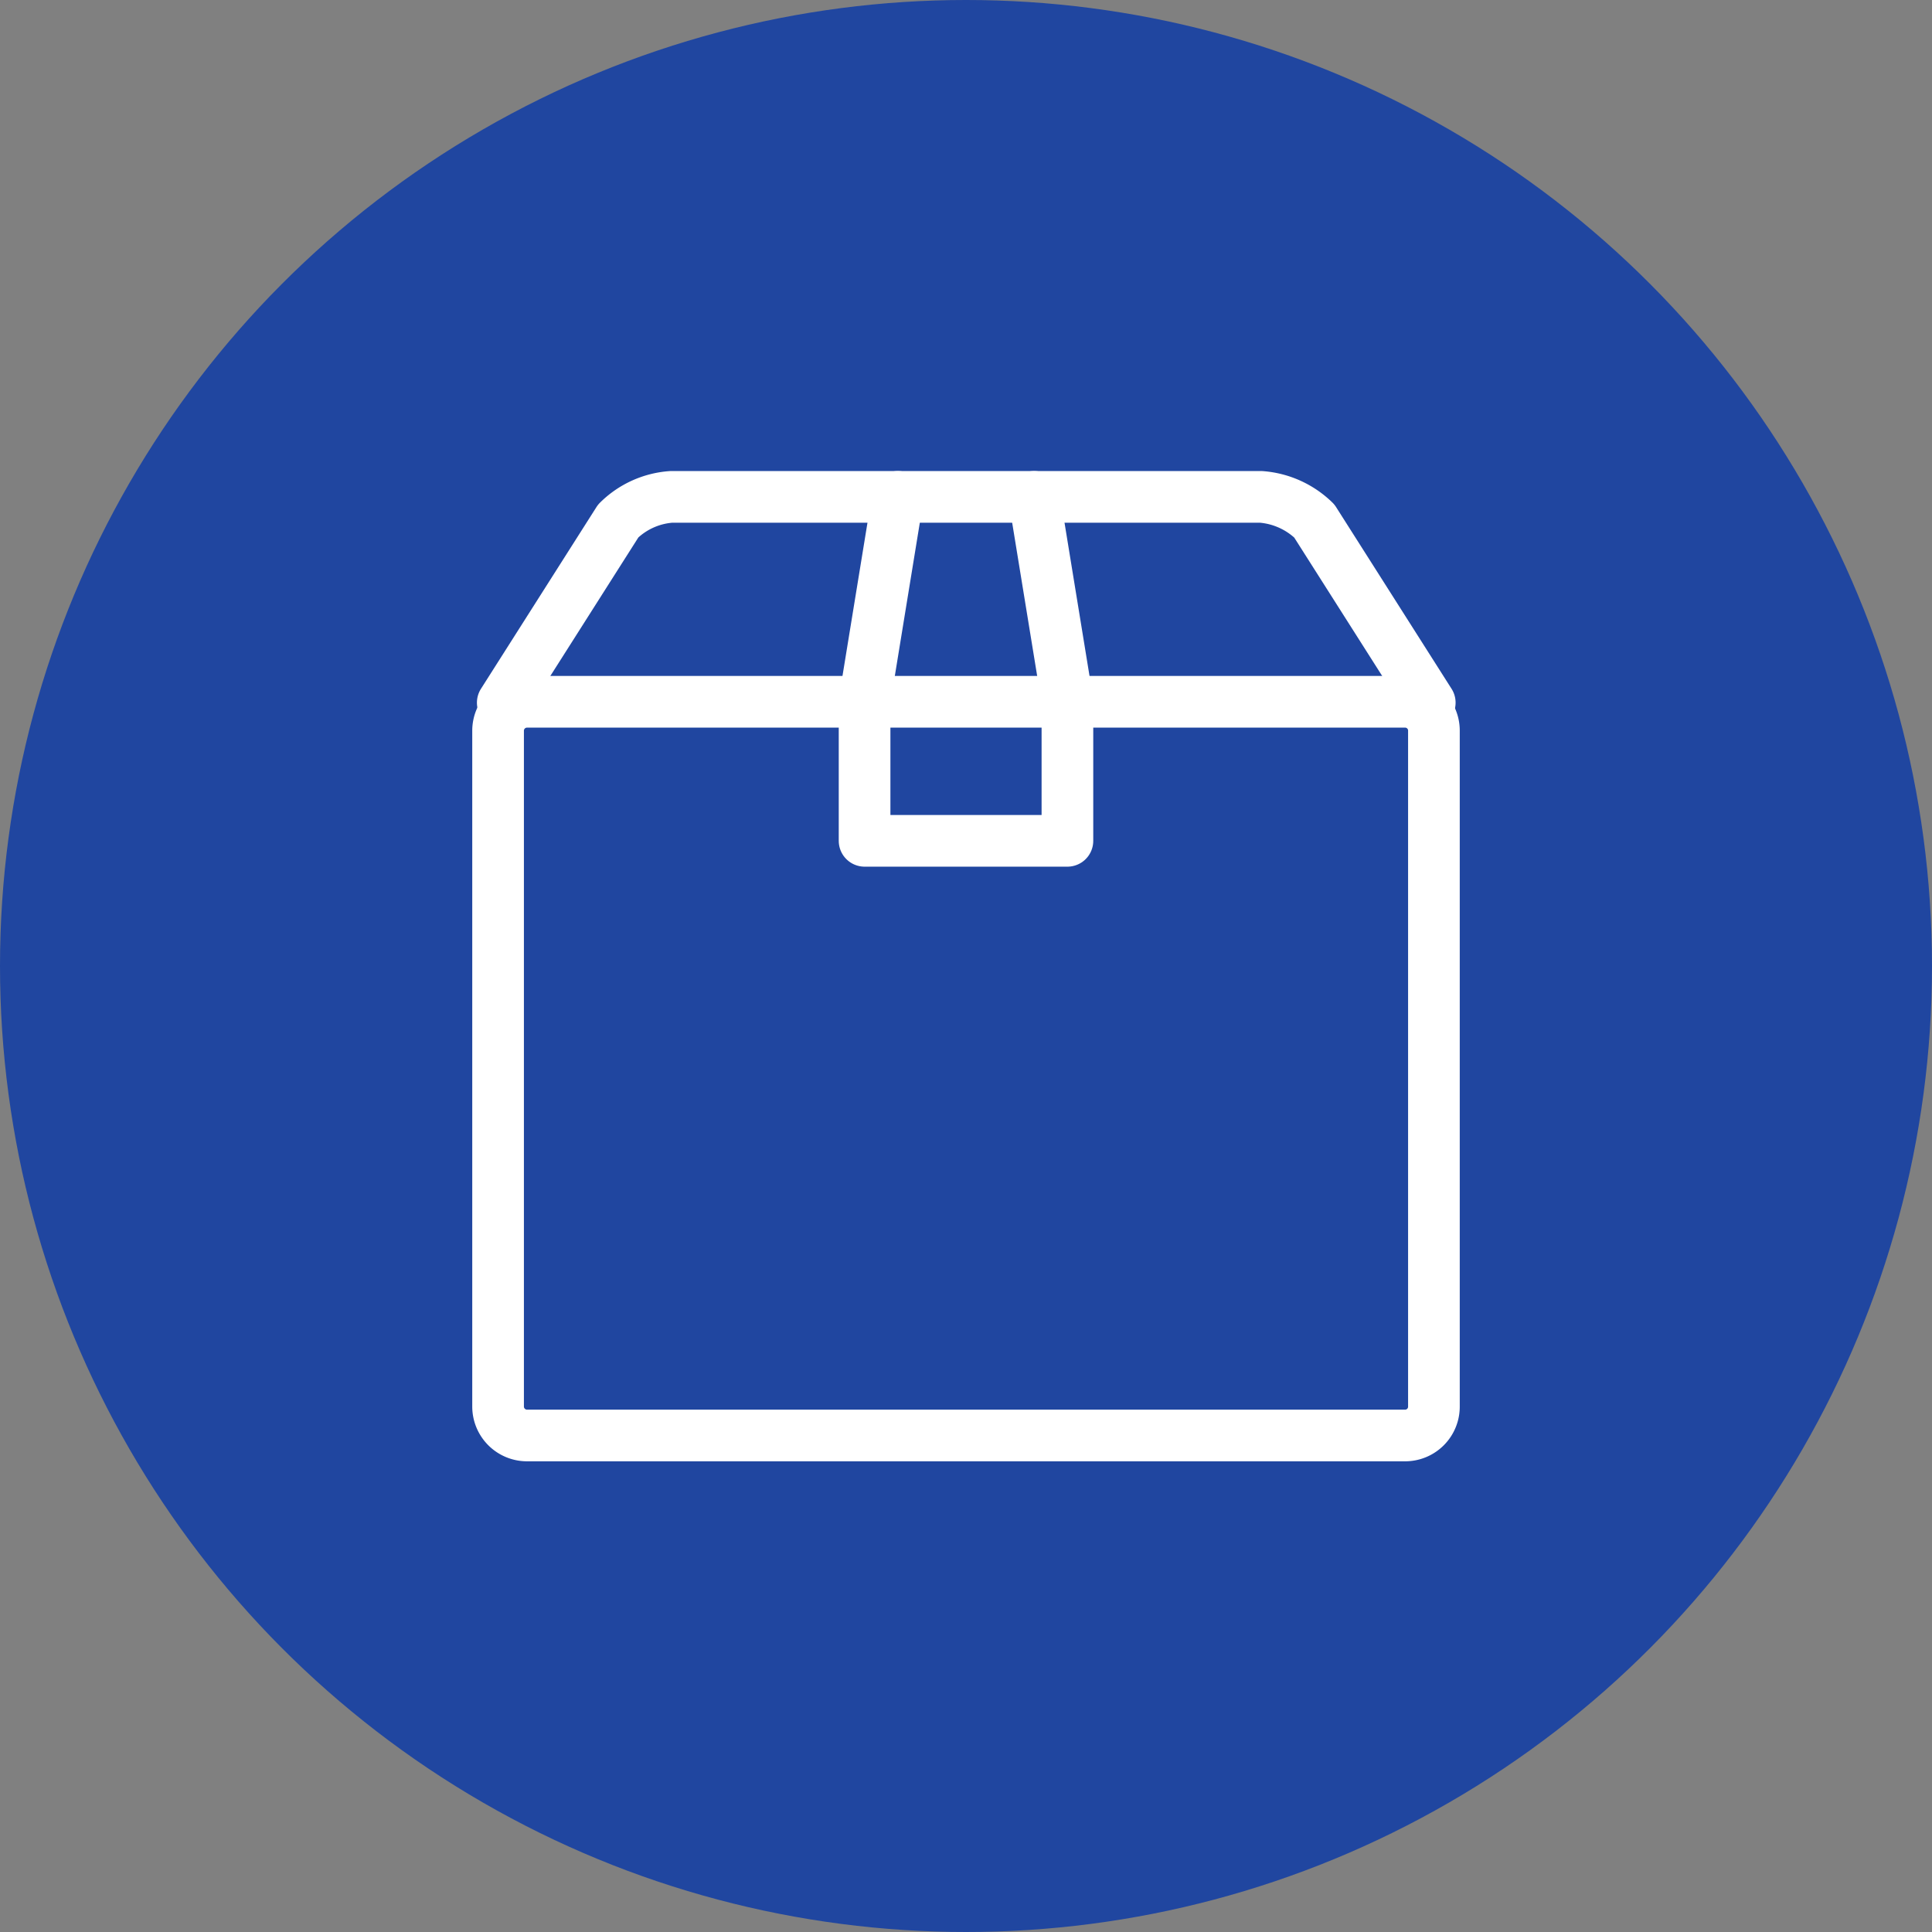 <svg xmlns="http://www.w3.org/2000/svg" viewBox="0 0 111.44 111.44"  width="112px" height="112px"><rect x="0" y="0" width="111.44" height="111.44" fill="#808080" stroke="none"/><defs><style>.cls-1{fill:#2046a0;}.cls-2{fill:none;stroke:#fff;stroke-linecap:round;stroke-linejoin:round;stroke-width:2.98px;}</style></defs><g id="圖層_2" data-name="圖層 2"><g id="圖層_9" data-name="圖層 9"><circle class="cls-1" cx="55.72" cy="55.72" r="55.72"/><path class="cls-2" d="M30.39,40.48H81.05a1.66,1.66,0,0,1,1.66,1.66v39a1.66,1.66,0,0,1-1.66,1.66H30.39a1.67,1.67,0,0,1-1.66-1.66v-39a1.67,1.67,0,0,1,1.66-1.66Z"/><path class="cls-2" d="M29,40.53l6.66-10.48a4.83,4.83,0,0,1,3.07-1.39h34a4.94,4.94,0,0,1,3.08,1.39l6.66,10.48"/><polyline class="cls-2" points="59.65 28.66 61.57 40.43 61.57 48.5 49.87 48.5 49.87 40.43 51.79 28.66"/></g></g></svg>